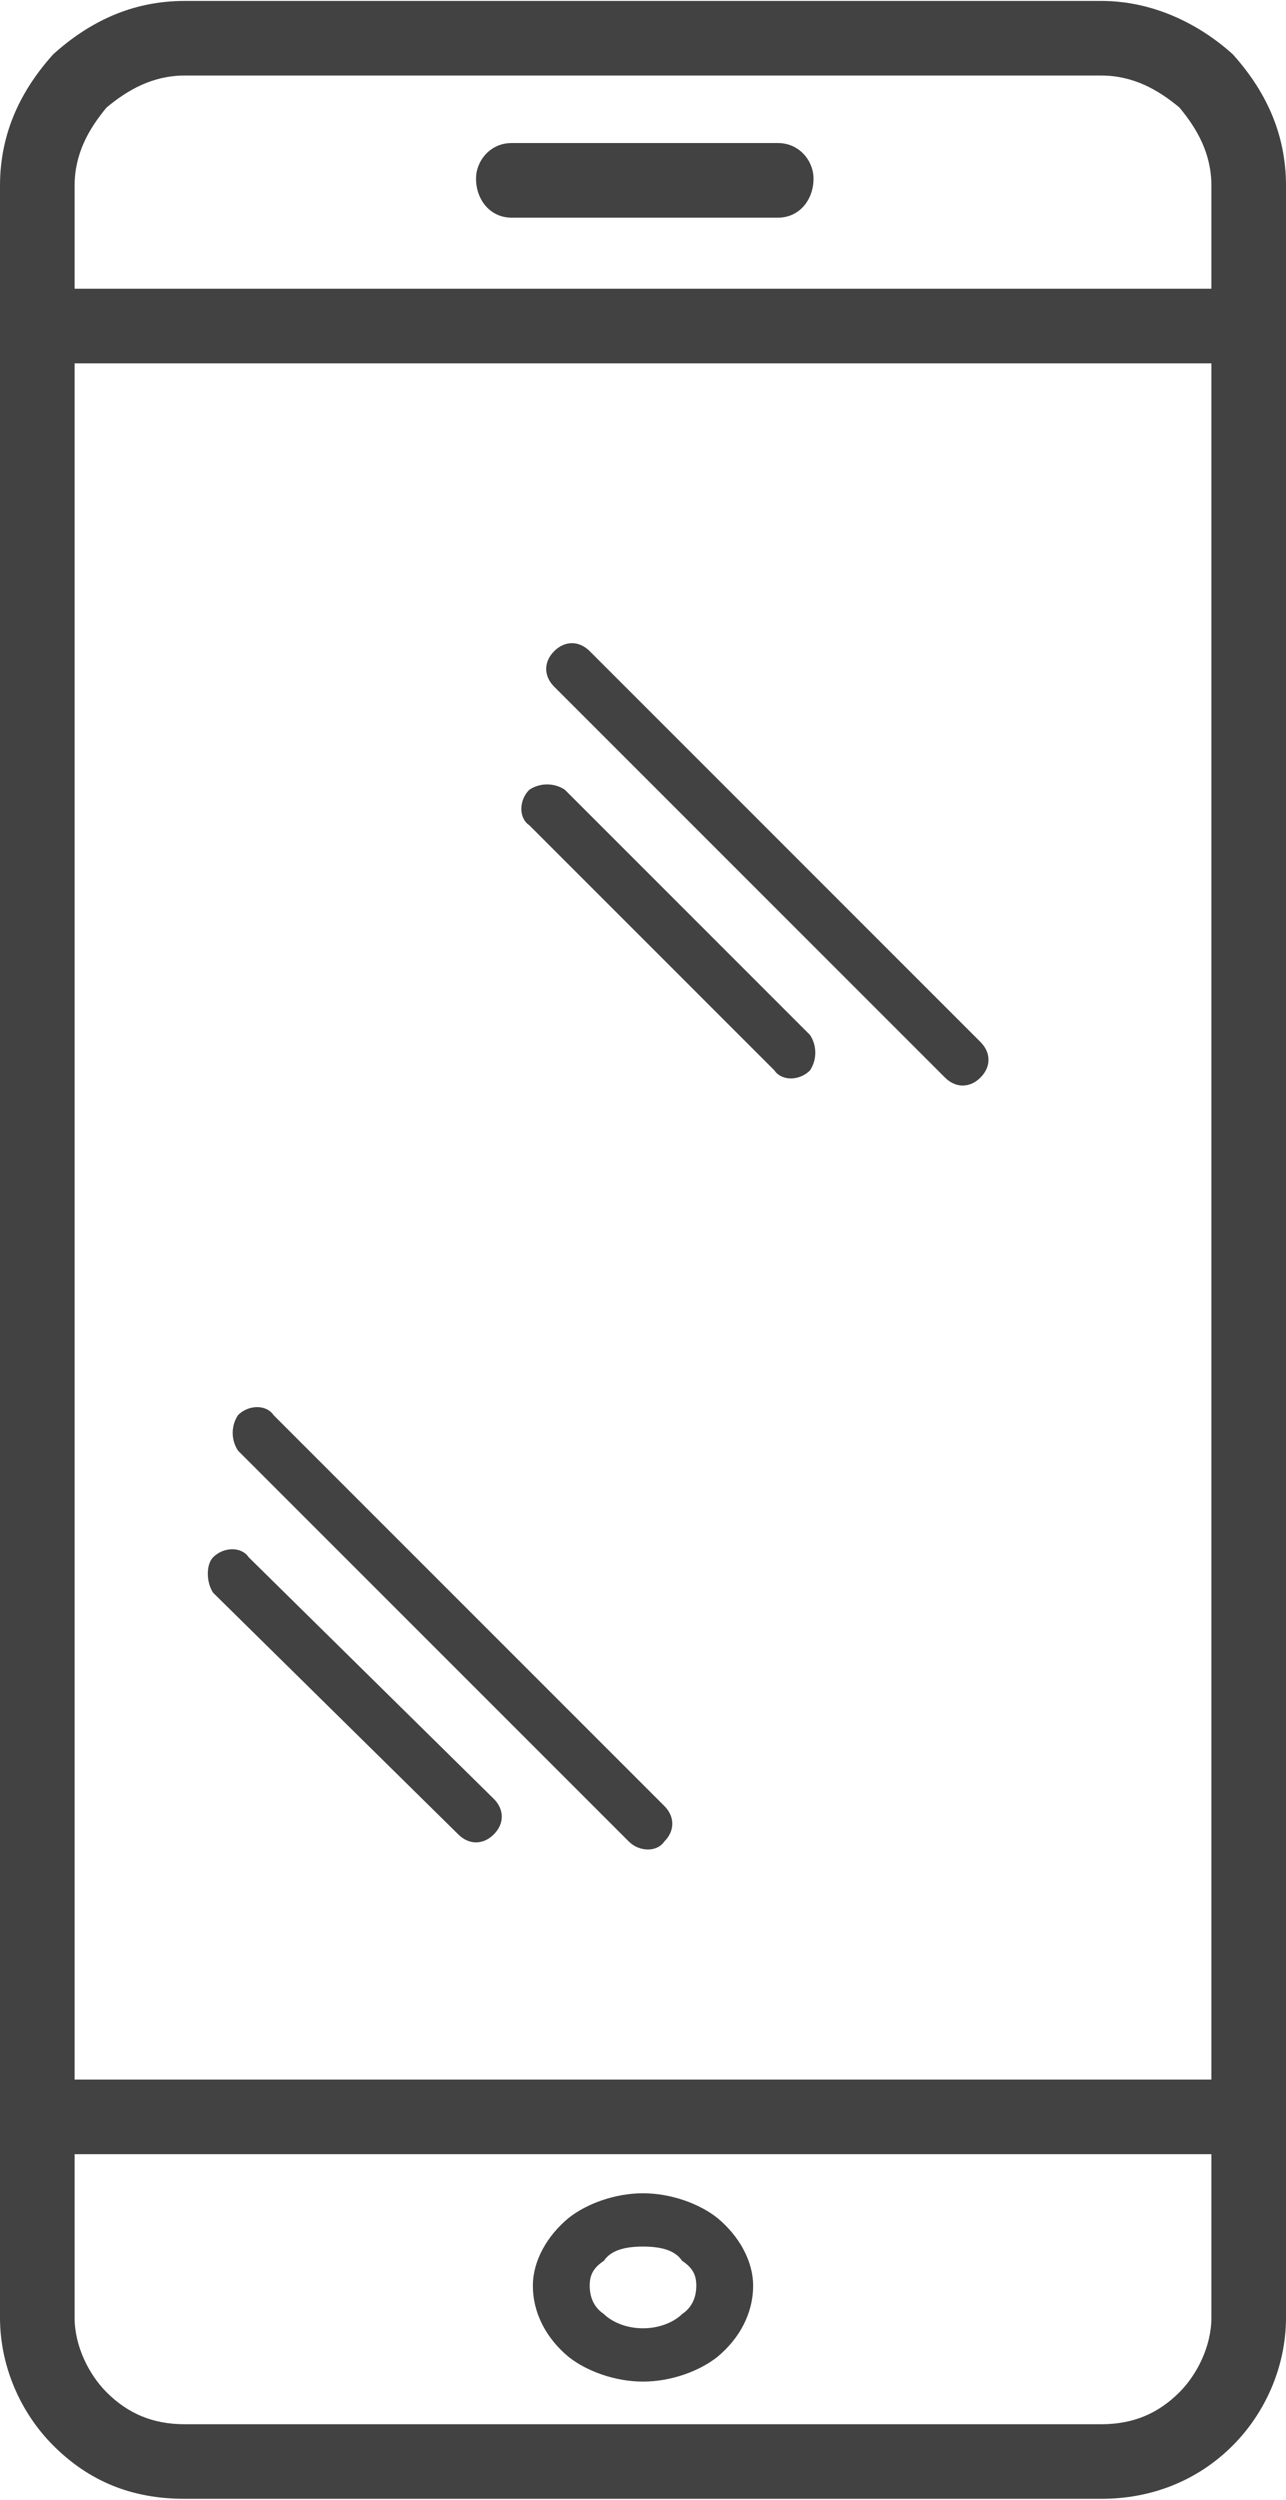 <?xml version="1.0" encoding="UTF-8"?> <!-- Creator: CorelDRAW X8 --> <svg xmlns="http://www.w3.org/2000/svg" xmlns:xlink="http://www.w3.org/1999/xlink" xml:space="preserve" width="54.808mm" height="106.515mm" style="shape-rendering:geometricPrecision; text-rendering:geometricPrecision; image-rendering:optimizeQuality; fill-rule:evenodd; clip-rule:evenodd" viewBox="0 0 362 703"> <defs> <style type="text/css"> <![CDATA[ .fil0 {fill:#434242;fill-rule:nonzero} ]]> </style> </defs> <g id="Слой_x0020_1">  <g id="_2093108046640"> <path class="fil0" d="M52 0l258 0c14,0 27,6 37,15 9,10 15,22 15,37l0 600c0,14 -6,27 -15,36 -10,10 -23,15 -37,15l-258 0c-15,0 -27,-5 -37,-15 -9,-9 -15,-22 -15,-36l0 -600c0,-15 6,-27 15,-37 10,-9 22,-15 37,-15zm258 21l-258 0c-9,0 -16,4 -22,9 -5,6 -9,13 -9,22l0 600c0,8 4,16 9,21 6,6 13,9 22,9l258 0c9,0 16,-3 22,-9 5,-5 9,-13 9,-21l0 -600c0,-9 -4,-16 -9,-22 -6,-5 -13,-9 -22,-9z"></path> <polygon class="fil0" points="349,102 8,102 8,81 349,81 "></polygon> <path class="fil0" d="M219 40c6,0 10,5 10,10 0,6 -4,11 -10,11l-75 0c-6,0 -10,-5 -10,-11 0,-5 4,-10 10,-10l75 0z"></path> <polygon class="fil0" points="353,606 13,606 13,585 353,585 "></polygon> <path class="fil0" d="M181 617c8,0 16,3 21,7 6,5 10,12 10,19 0,8 -4,15 -10,20 -5,4 -13,7 -21,7 -8,0 -16,-3 -21,-7 -6,-5 -10,-12 -10,-20 0,-7 4,-14 10,-19 5,-4 13,-7 21,-7zm11 19c-2,-3 -6,-4 -11,-4 -5,0 -9,1 -11,4 -3,2 -4,4 -4,7 0,3 1,6 4,8 2,2 6,4 11,4 5,0 9,-2 11,-4 3,-2 4,-5 4,-8 0,-3 -1,-5 -4,-7z"></path> <path class="fil0" d="M60 448c-2,-3 -2,-8 0,-10 3,-3 8,-3 10,0l69 68c3,3 3,7 0,10 -3,3 -7,3 -10,0l-69 -68z"></path> <path class="fil0" d="M67 408c-2,-3 -2,-7 0,-10 3,-3 8,-3 10,0l110 110c3,3 3,7 0,10 -2,3 -7,3 -10,0l-110 -110z"></path> <path class="fil0" d="M149 232c-3,-2 -3,-7 0,-10 3,-2 7,-2 10,0l69 69c2,3 2,7 0,10 -3,3 -8,3 -10,0l-69 -69z"></path> <path class="fil0" d="M156 193c-3,-3 -3,-7 0,-10 3,-3 7,-3 10,0l110 110c3,3 3,7 0,10 -3,3 -7,3 -10,0l-110 -110z"></path> </g> </g> </svg> 